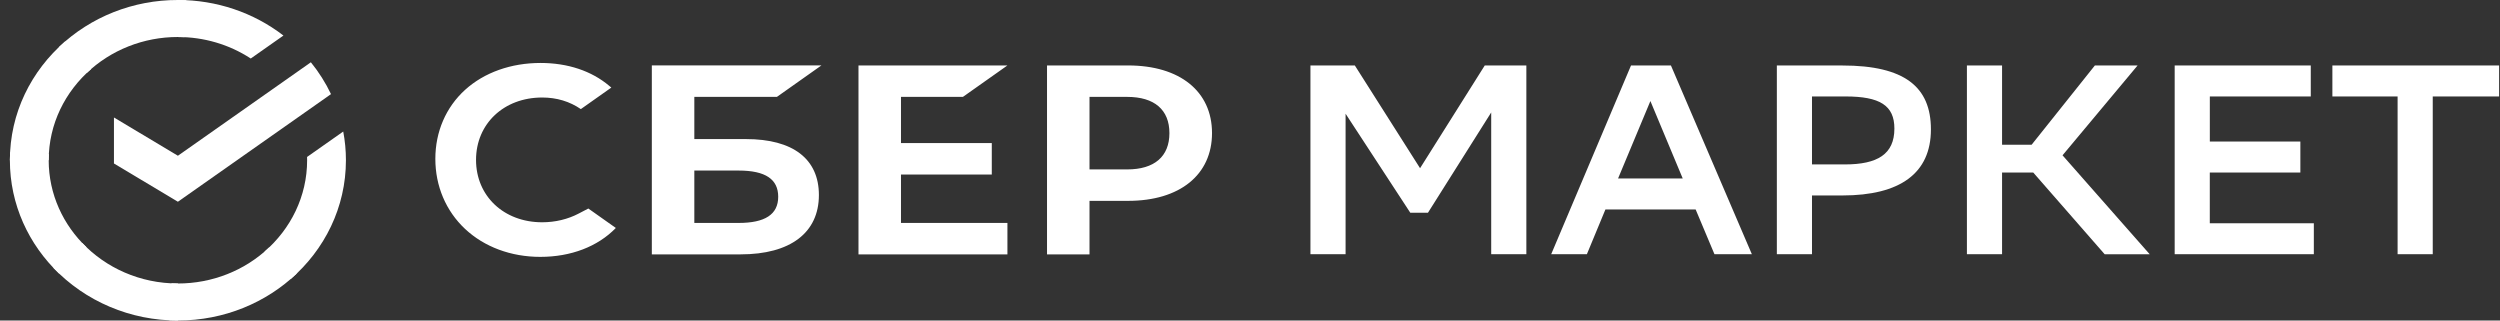 <svg width="234" height="30" viewBox="0 0 234 30" fill="none" xmlns="http://www.w3.org/2000/svg">
<rect x="0" y="0" width="234" height="30" fill="#333333" stroke="none"/>
<g clip-path="url(#clip0_179_5425)">
<path d="M90.128 9.069L94.295 6.126H80.354V23.809H94.295V20.867H84.332V16.338H92.831V13.392H84.332V9.069H90.128V9.069ZM69.829 13.018H64.989V9.069H72.718L76.885 6.123H61.011V23.809H69.317C73.978 23.809 76.649 21.784 76.649 18.254C76.649 14.879 74.225 13.018 69.829 13.018ZM69.138 20.867H64.989V15.964H69.138C71.662 15.964 72.84 16.785 72.84 18.416C72.84 20.081 71.594 20.867 69.138 20.867V20.867ZM105.591 6.126H98.001V23.809H101.978V18.8H105.591C110.435 18.8 113.445 16.358 113.445 12.454C113.442 8.55 110.435 6.126 105.591 6.126ZM105.505 15.857H101.978V9.069H105.505C108.054 9.069 109.457 10.274 109.457 12.461C109.457 14.649 108.054 15.857 105.505 15.857ZM54.18 19.981C53.16 20.52 51.971 20.805 50.747 20.805C47.16 20.805 44.557 18.35 44.557 14.968C44.557 11.586 47.16 9.127 50.747 9.127C52.104 9.127 53.321 9.495 54.367 10.212L57.22 8.197L57.03 8.039C55.365 6.634 53.139 5.893 50.593 5.893C47.832 5.893 45.326 6.785 43.536 8.406C41.736 10.037 40.748 12.334 40.748 14.868C40.748 17.416 41.736 19.744 43.529 21.426C45.326 23.112 47.829 24.043 50.572 24.043C53.439 24.043 55.945 23.085 57.642 21.337L55.068 19.517L54.18 19.981Z" fill="white"/>
<path d="M139.58 10.521L133.659 19.909H132.001L125.947 10.645V23.792H122.657V6.13H126.814L132.918 15.744L138.972 6.13H142.867V23.796H139.577V10.521H139.58ZM163.975 23.796H160.474L158.713 19.607H150.267L148.531 23.796H145.191L152.662 6.13H156.4L163.975 23.796ZM157.502 16.702L154.477 9.457L151.452 16.702H157.502ZM169.603 18.291V23.792H166.313V6.13H172.446C178.26 6.13 180.734 8.125 180.734 12.111C180.734 16.225 177.841 18.295 172.446 18.295H169.603V18.291ZM169.603 9.031V15.39H172.682C175.736 15.39 177.315 14.432 177.315 12.032C177.315 9.863 175.947 9.028 172.736 9.028H169.603V9.031ZM187.393 23.796H184.103V6.13H187.393V13.55H190.157L196.078 6.13H200.077L193.053 14.536L201.212 23.799H196.998L190.314 16.152H187.393V23.796V23.796ZM215.31 16.149H206.837V20.895H216.575V23.796H203.55V6.13H216.288V9.031H206.84V13.245H215.314V16.149H215.31ZM233.916 9.031H227.705V23.795H224.415V9.031H218.311V6.13H233.916V9.031Z" fill="white"/>
<path d="M29.097 5.829C29.844 6.748 30.476 7.749 30.982 8.809L16.652 18.883L10.666 15.303V10.997L16.652 14.577L29.097 5.829Z" fill="white"/>
<path d="M4.558 14.999C4.558 14.807 4.563 14.614 4.573 14.424L0.944 14.25C0.932 14.499 0.925 14.748 0.925 14.999C0.925 19.14 2.685 22.891 5.531 25.606L8.104 23.152C5.915 21.063 4.558 18.18 4.558 14.999V14.999Z" fill="white"/>
<path d="M16.651 3.464C16.853 3.464 17.055 3.471 17.255 3.481L17.436 0.019C17.175 0.007 16.913 0 16.651 2.75657e-05C12.485 -0.008 8.486 1.572 5.53 4.393L8.102 6.847C10.373 4.677 13.448 3.46 16.651 3.464Z" fill="white"/>
<path d="M16.652 26.535C16.449 26.535 16.248 26.53 16.048 26.521L15.866 29.981C16.127 29.993 16.389 30 16.652 30C20.994 30 24.926 28.322 27.772 25.607L25.2 23.153C22.928 25.322 19.854 26.538 16.652 26.535Z" fill="white"/>
<path d="M23.471 5.477L26.53 3.327C23.729 1.167 20.243 -0.007 16.652 3.1069e-05V3.466C19.084 3.461 21.46 4.163 23.471 5.477Z" fill="white"/>
<path d="M32.379 14.999C32.379 14.082 32.292 13.184 32.127 12.311L28.741 14.691C28.744 14.793 28.747 14.896 28.747 14.998C28.747 18.385 27.208 21.436 24.762 23.547L27.204 26.122C30.381 23.378 32.379 19.411 32.379 14.999Z" fill="white"/>
<path d="M16.653 26.534C13.102 26.534 9.904 25.067 7.69 22.735L4.992 25.063C6.47 26.622 8.271 27.866 10.279 28.716C12.287 29.567 14.458 30.004 16.652 30V26.534L16.653 26.534Z" fill="white"/>
<path d="M8.542 6.449L6.1 3.875C2.921 6.62 0.925 10.587 0.925 14.998H4.558C4.559 11.611 6.096 8.561 8.542 6.449Z" fill="white"/>
</g>
<defs>
<clipPath id="clip0_179_5425">
<rect width="233" height="30" fill="white" transform="translate(0.925)"/>
</clipPath>
</defs>
</svg>
